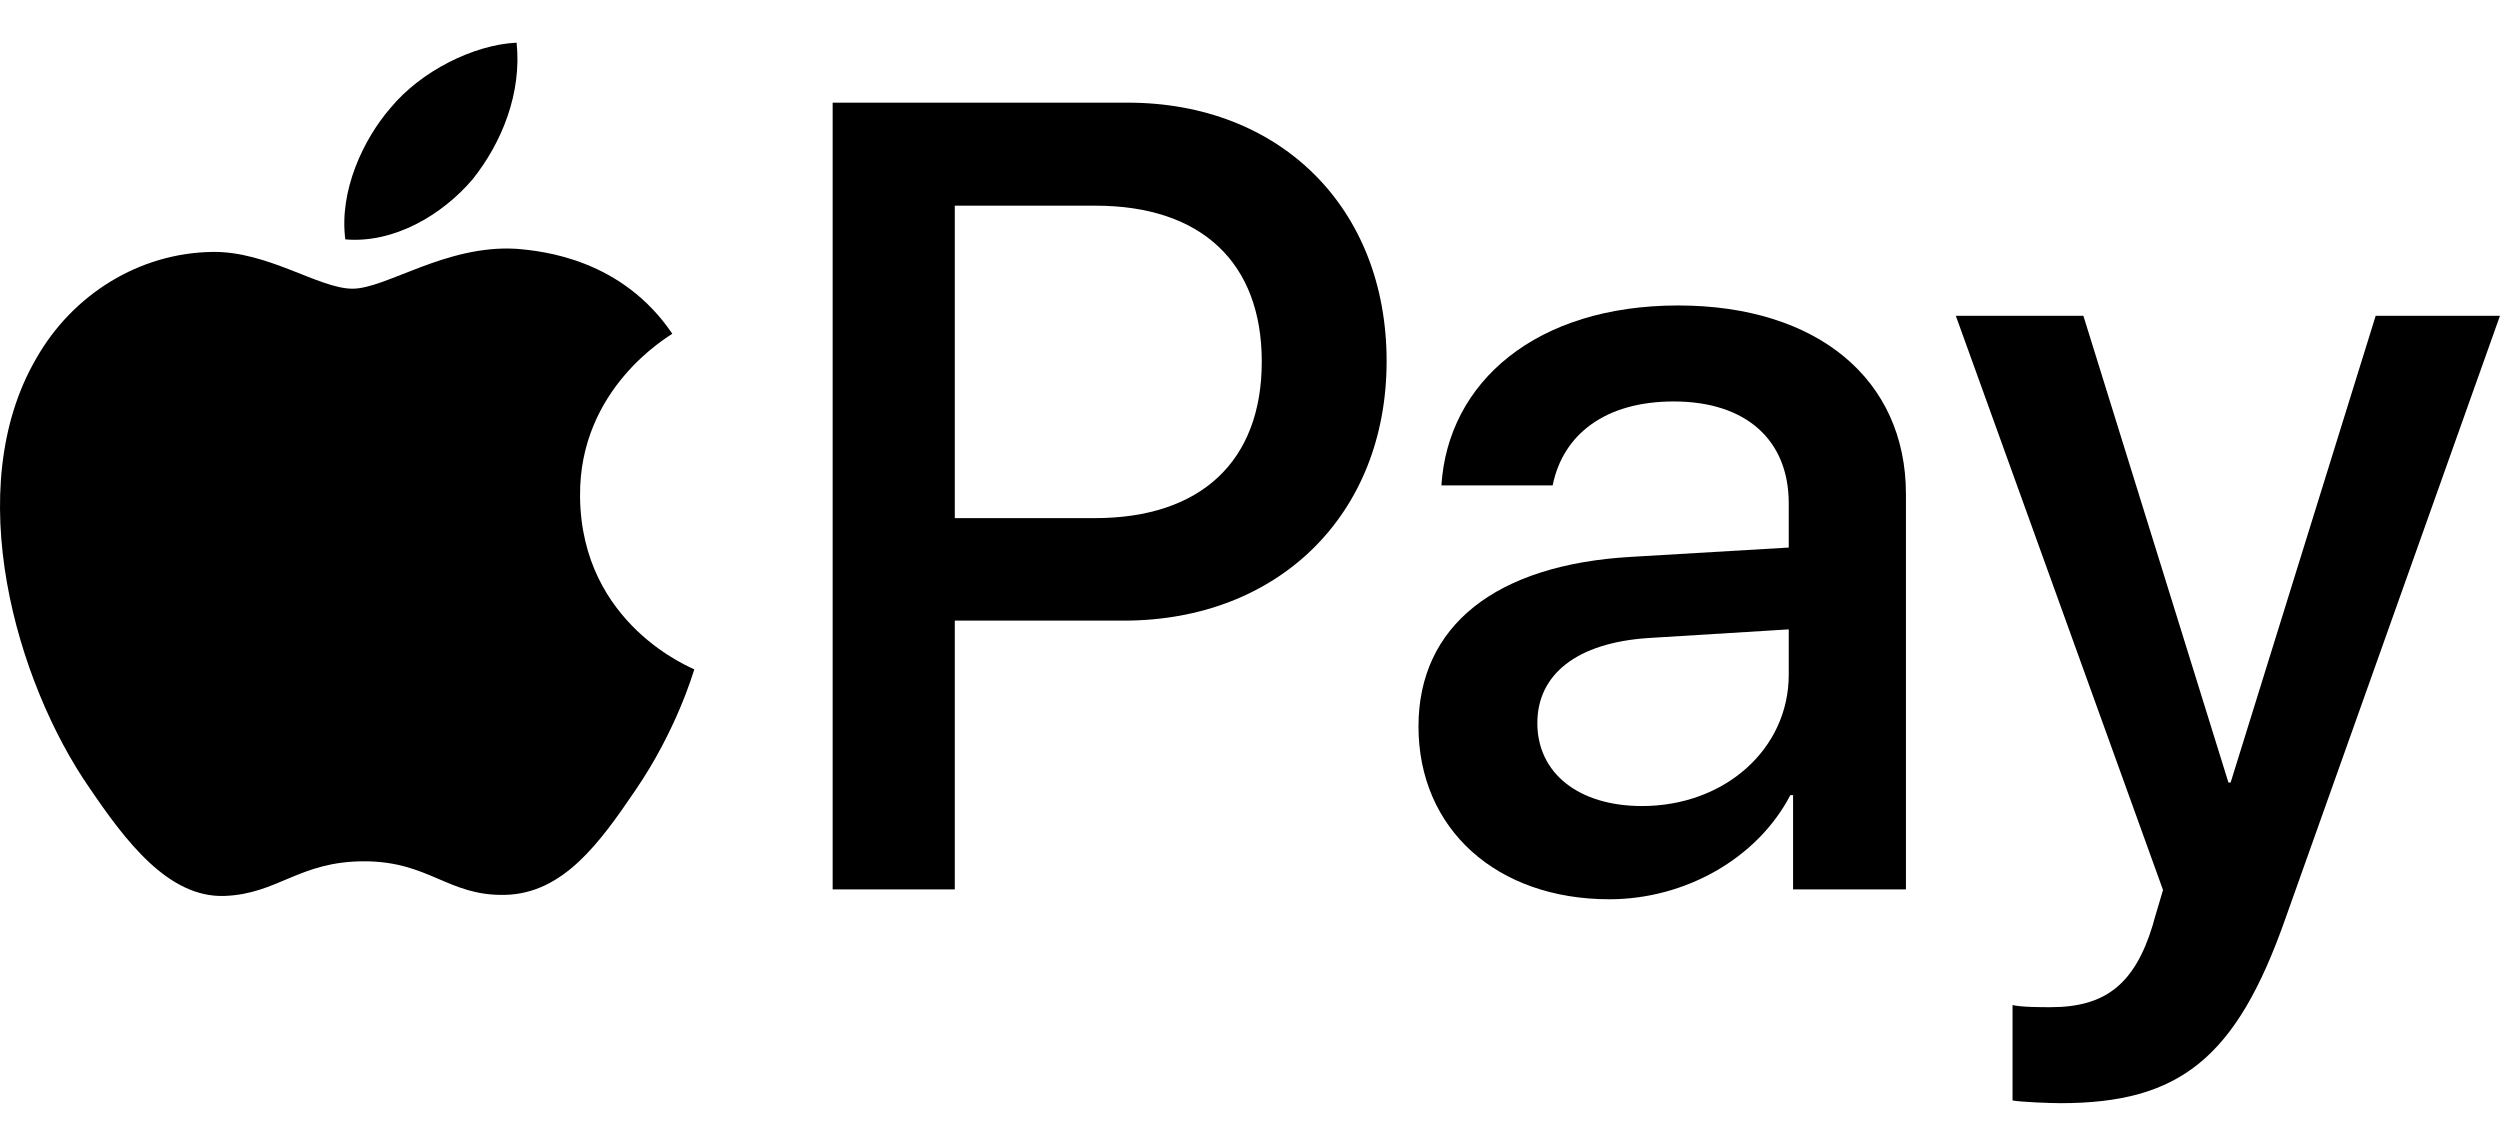 <svg width="48" height="22" viewBox="0 0 48 22" fill="none" xmlns="http://www.w3.org/2000/svg">
  <path d="M9.072 3.445C9.637 2.738 10.02 1.789 9.919 0.819C9.092 0.86 8.082 1.365 7.498 2.072C6.973 2.678 6.509 3.667 6.63 4.596C7.558 4.677 8.486 4.132 9.072 3.445Z" fill="black"/>
  <path d="M9.909 4.777C8.56 4.697 7.413 5.543 6.769 5.543C6.125 5.543 5.139 4.818 4.072 4.837C2.684 4.858 1.396 5.643 0.691 6.891C-0.758 9.389 0.309 13.094 1.718 15.128C2.402 16.134 3.227 17.242 4.314 17.202C5.34 17.162 5.743 16.537 6.991 16.537C8.238 16.537 8.6 17.202 9.687 17.182C10.815 17.162 11.519 16.175 12.203 15.168C12.988 14.021 13.31 12.913 13.33 12.852C13.31 12.832 11.157 12.006 11.137 9.529C11.116 7.455 12.827 6.469 12.908 6.408C11.942 4.979 10.432 4.818 9.909 4.777Z" fill="black"/>
  <path d="M21.651 1.971C24.582 1.971 26.623 3.991 26.623 6.933C26.623 9.885 24.54 11.916 21.577 11.916H18.332V17.077H15.987V1.971H21.651ZM18.332 9.948H21.022C23.064 9.948 24.226 8.849 24.226 6.943C24.226 5.038 23.064 3.949 21.033 3.949H18.332V9.948Z" fill="black"/>
  <path d="M27.235 13.947C27.235 12.021 28.711 10.838 31.329 10.691L34.344 10.513V9.665C34.344 8.441 33.517 7.708 32.135 7.708C30.826 7.708 30.009 8.336 29.811 9.32H27.675C27.801 7.331 29.497 5.865 32.219 5.865C34.888 5.865 36.594 7.279 36.594 9.487V17.077H34.427V15.266H34.375C33.737 16.491 32.344 17.266 30.9 17.266C28.743 17.266 27.235 15.925 27.235 13.947ZM34.344 12.953V12.084L31.632 12.251C30.282 12.345 29.517 12.942 29.517 13.884C29.517 14.847 30.313 15.476 31.527 15.476C33.108 15.476 34.344 14.387 34.344 12.953Z" fill="black"/>
  <path d="M38.641 21.129V19.297C38.808 19.338 39.185 19.338 39.373 19.338C40.42 19.338 40.985 18.899 41.331 17.768C41.331 17.747 41.53 17.098 41.53 17.088L37.552 6.064H40.001L42.786 15.025H42.828L45.613 6.064H47.999L43.874 17.653C42.933 20.323 41.844 21.181 39.562 21.181C39.373 21.181 38.808 21.16 38.641 21.129Z" fill="black"/>
</svg>
